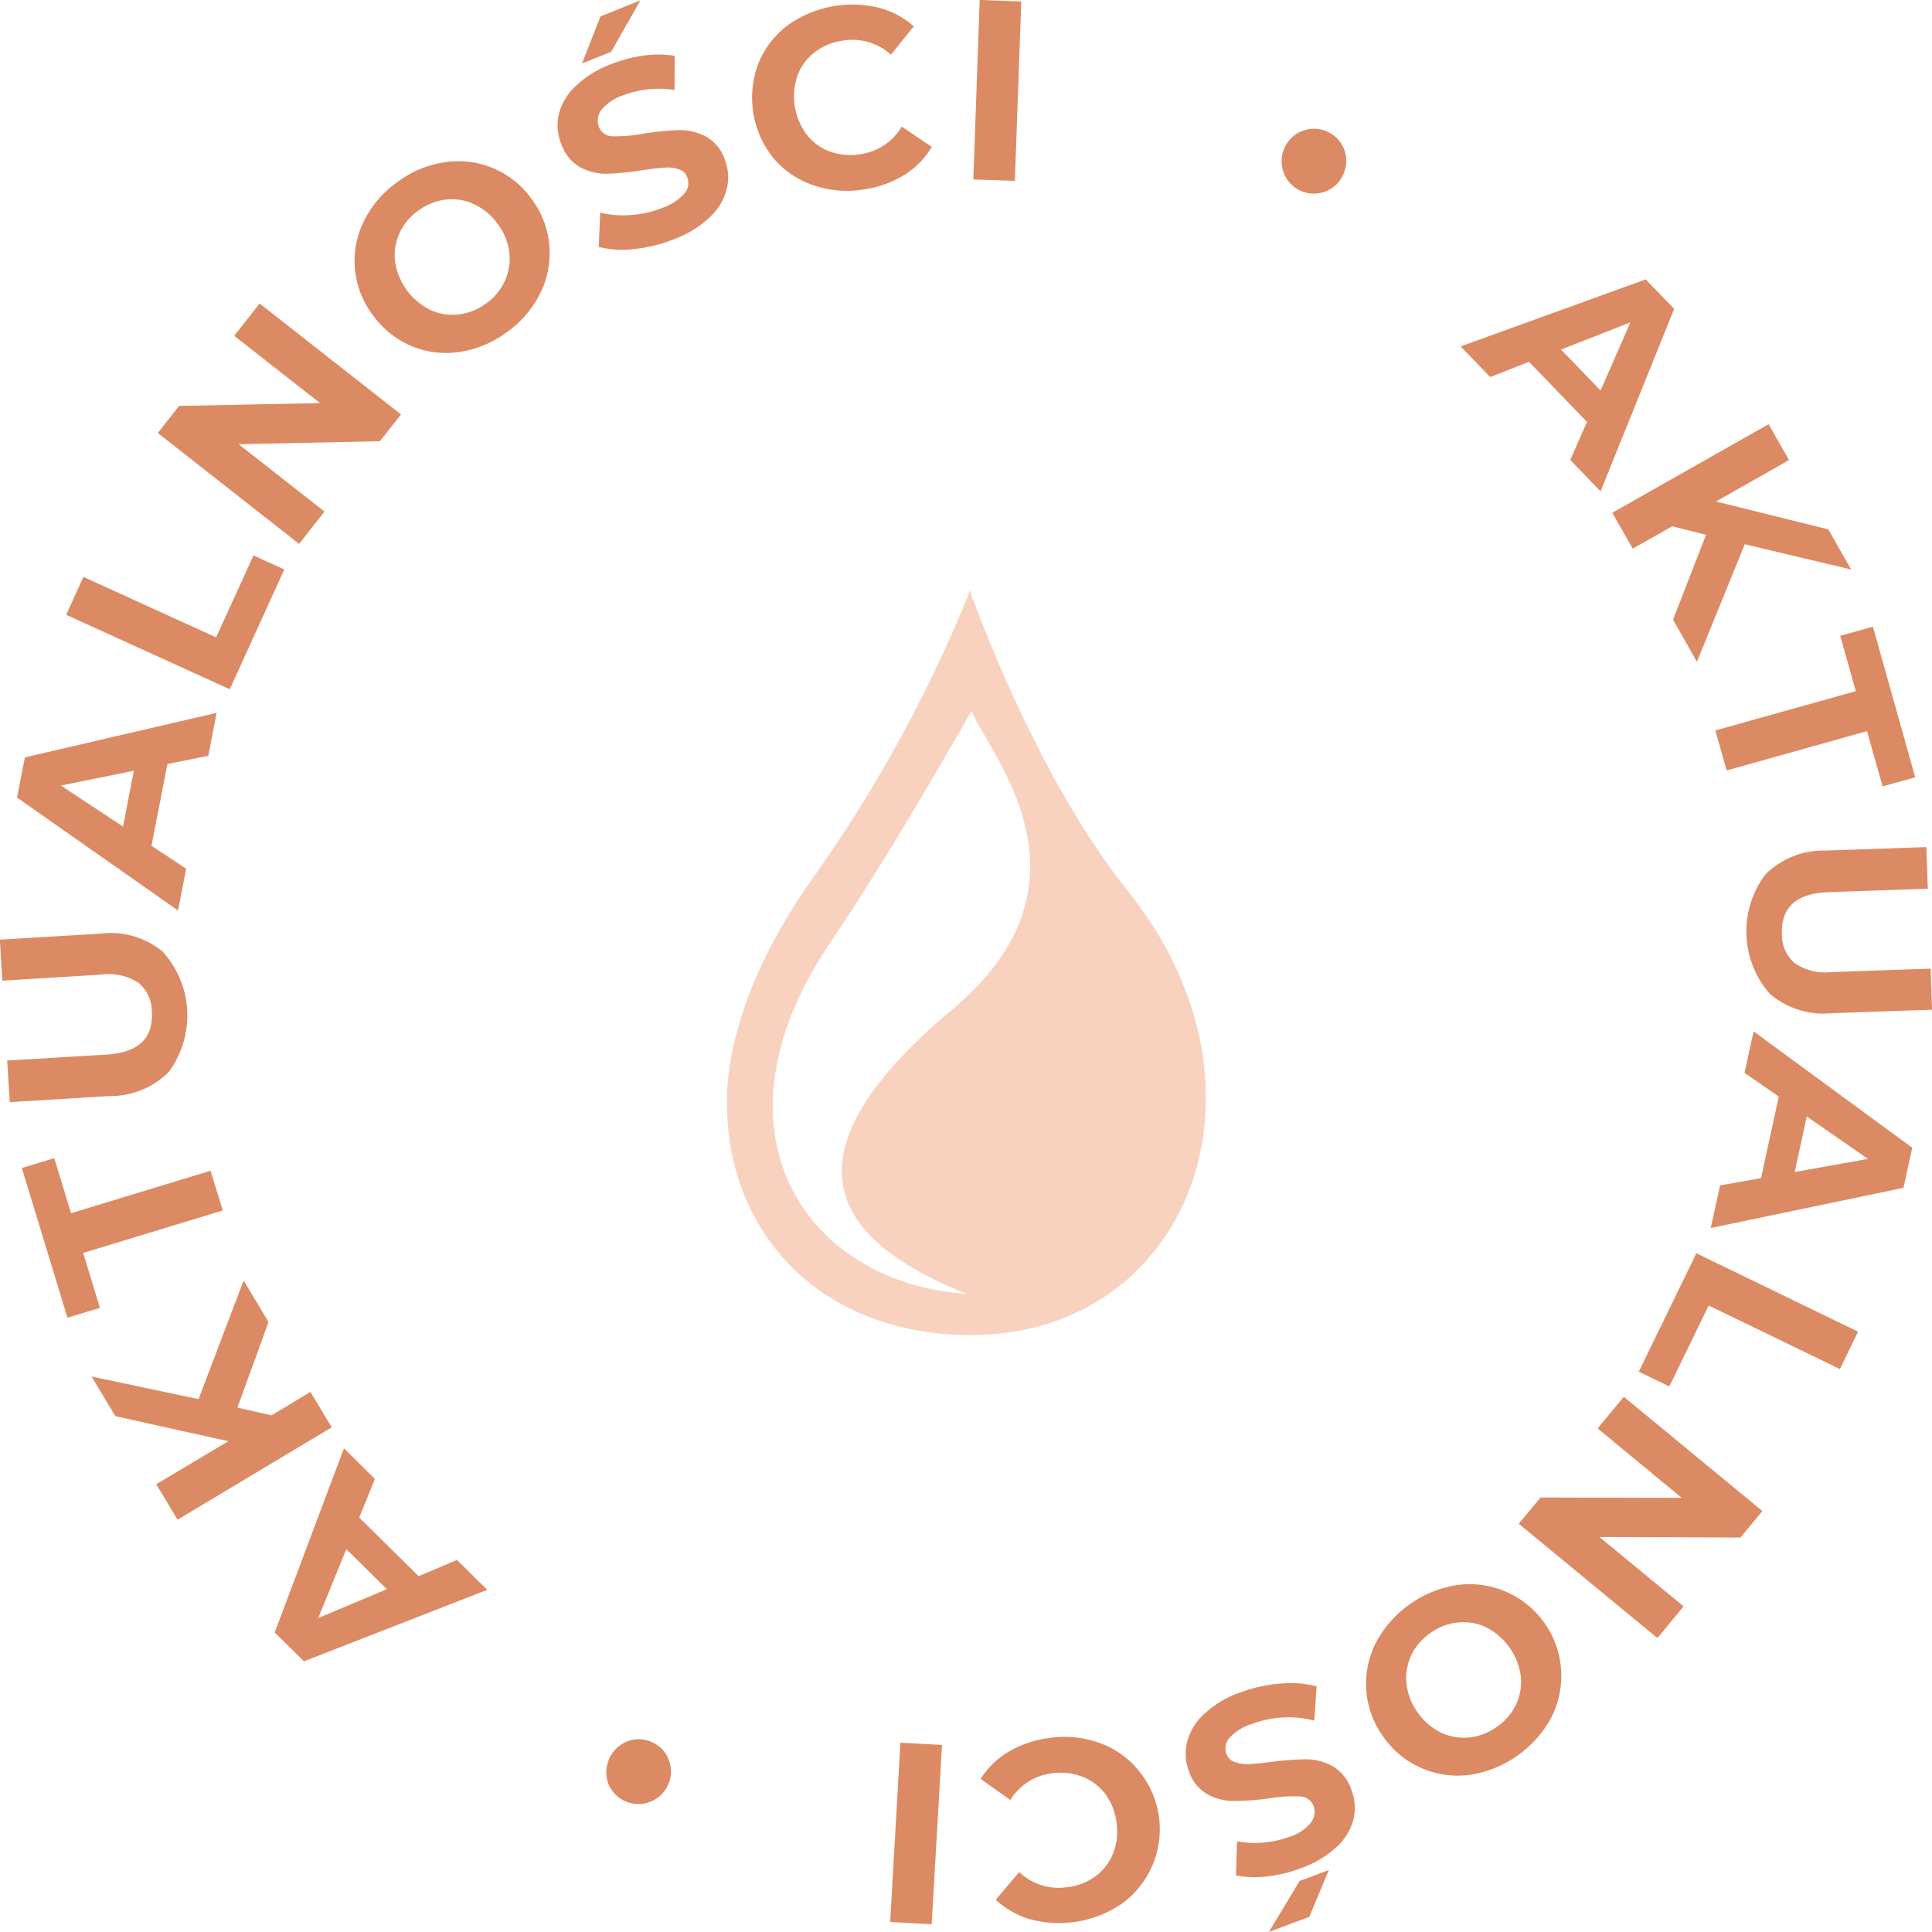 <?xml version="1.0" encoding="UTF-8"?> <svg xmlns="http://www.w3.org/2000/svg" width="90" height="90" viewBox="0 0 90 90"><g id="Group_58" data-name="Group 58" transform="translate(-109.666 -78.023)"><path id="Path_217" data-name="Path 217" d="M129.56,85.223l-.08-.3-.1.3a65.287,65.287,0,0,1-7.356,13.322c-2.329,3.314-3.907,7.1-3.868,10.4.064,5.938,4.3,10.662,11.312,10.7,10.211.016,14.729-11.49,7.368-20.682C133.519,94.813,130.948,88.946,129.56,85.223Zm-.889,19.24c-7.763,6.512-6.14,10.55.67,13.266-7.644-.53-12.241-7.655-6.411-16.3,2.145-3.182,4.466-7.085,6.623-10.869C130.29,92.483,135.8,98.485,128.671,104.463Z" transform="translate(25.373 20.571)" fill="#f8d2bf"></path><g id="Group_57" data-name="Group 57" transform="translate(109.666 78.023)"><path id="Path_218" data-name="Path 218" d="M124.746,81.611a1.509,1.509,0,0,1,2-1.952,1.481,1.481,0,0,1,.77,1.975,1.465,1.465,0,0,1-.829.816,1.5,1.5,0,0,1-1.942-.84Z" transform="translate(-64.934 -73.534)" fill="#dc8a63"></path><path id="Path_219" data-name="Path 219" d="M132.616,87.927l-2.7-2.8-1.806.709-1.38-1.426,8.62-3.122,1.328,1.374-3.429,8.5L131.839,89.7Zm.634-1.462,1.388-3.174-3.23,1.266Z" transform="translate(-58.689 -68.273)" fill="#dc8a63"></path><path id="Path_220" data-name="Path 220" d="M132.869,88.139l-1.575-.4-1.842,1.043-.949-1.673,7.281-4.126.949,1.673-3.4,1.928,5.231,1.3,1.065,1.868-4.956-1.175-2.229,5.476-1.112-1.963Z" transform="translate(-53.395 -63.223)" fill="#dc8a63"></path><path id="Path_221" data-name="Path 221" d="M136.25,88.356l-.726-2.577,1.523-.426,1.97,7.017-1.519.422-.726-2.573-6.539,1.832-.526-1.864Z" transform="translate(-49.799 -56.16)" fill="#dc8a63"></path><path id="Path_222" data-name="Path 222" d="M130.969,89.194a3.825,3.825,0,0,1,2.8-1.1l4.685-.163.068,1.94-4.613.159c-1.5.052-2.225.7-2.185,1.94a1.748,1.748,0,0,0,.594,1.366,2.525,2.525,0,0,0,1.719.418l4.617-.159.064,1.912-4.685.163a3.837,3.837,0,0,1-2.867-.9,4.406,4.406,0,0,1-.2-5.576Z" transform="translate(-48.717 -48.471)" fill="#dc8a63"></path><path id="Path_223" data-name="Path 223" d="M132,96.921l.825-3.8-1.595-1.1.423-1.936,7.388,5.42-.407,1.868-8.979,1.872.435-1.983Zm1.567-.283,3.413-.613-2.851-1.975Z" transform="translate(-49.963 -42.04)" fill="#dc8a63"></path><path id="Path_224" data-name="Path 224" d="M139.027,96.334l-.845,1.744-6.112-2.963-1.834,3.772-1.423-.689,2.683-5.516Z" transform="translate(-52.472 -34.3)" fill="#dc8a63"></path><path id="Path_225" data-name="Path 225" d="M133.869,105.6l-6.459-5.325,1.013-1.223,6.579.016-3.919-3.234,1.22-1.474,6.455,5.321-1.021,1.235-6.567-.024,3.919,3.23Z" transform="translate(-56.66 -29.292)" fill="#dc8a63"></path><path id="Path_226" data-name="Path 226" d="M129.957,96.582a4.27,4.27,0,0,1,4.294,6.189,5.2,5.2,0,0,1-3.86,2.672,4.247,4.247,0,0,1-2.229-.343,4.18,4.18,0,0,1-1.758-1.478,4.2,4.2,0,0,1-.307-4.369,5.182,5.182,0,0,1,3.86-2.672Zm-2.221,3.274a2.447,2.447,0,0,0-.227,1.318,2.768,2.768,0,0,0,.51,1.334,2.862,2.862,0,0,0,1.069.944,2.478,2.478,0,0,0,1.316.243,2.624,2.624,0,0,0,1.292-.482,2.661,2.661,0,0,0,.909-1.039,2.456,2.456,0,0,0,.231-1.318,3,3,0,0,0-1.583-2.278,2.384,2.384,0,0,0-1.312-.243,2.563,2.563,0,0,0-1.3.482A2.637,2.637,0,0,0,127.736,99.855Z" transform="translate(-61.99 -22.755)" fill="#dc8a63"></path><path id="Path_227" data-name="Path 227" d="M127.982,97.729a4.457,4.457,0,0,1,1.639.135l-.108,1.593a4.473,4.473,0,0,0-1.419-.147,4.738,4.738,0,0,0-1.471.295,2.387,2.387,0,0,0-1.061.653.748.748,0,0,0-.14.753.622.622,0,0,0,.395.378,1.739,1.739,0,0,0,.67.092c.255-.012.594-.044,1.017-.1a13.861,13.861,0,0,1,1.627-.123,2.547,2.547,0,0,1,1.232.319,1.97,1.97,0,0,1,.877,1.1,2.308,2.308,0,0,1,.1,1.37,2.654,2.654,0,0,1-.789,1.3,4.94,4.94,0,0,1-1.7,1,6.434,6.434,0,0,1-1.535.366,4.721,4.721,0,0,1-1.451-.044l.048-1.589a4.69,4.69,0,0,0,2.408-.2,2.114,2.114,0,0,0,1.029-.665.811.811,0,0,0,.128-.785.687.687,0,0,0-.646-.442,6.92,6.92,0,0,0-1.427.092,13.04,13.04,0,0,1-1.627.12,2.568,2.568,0,0,1-1.232-.307,1.9,1.9,0,0,1-.873-1.087,2.285,2.285,0,0,1-.084-1.366,2.708,2.708,0,0,1,.8-1.3,4.876,4.876,0,0,1,1.707-1.008A6.761,6.761,0,0,1,127.982,97.729Zm1.3,10.869-1.882.7,1.427-2.37,1.364-.51Z" transform="translate(-68.289 -19.303)" fill="#dc8a63"></path><path id="Path_228" data-name="Path 228" d="M126.738,98.651a4.123,4.123,0,0,1,1.8,1.33,4.284,4.284,0,0,1-.873,6.153,5.194,5.194,0,0,1-4.242.7,4.013,4.013,0,0,1-1.6-.908l1.093-1.29a2.661,2.661,0,0,0,2.209.709,2.759,2.759,0,0,0,1.336-.506,2.426,2.426,0,0,0,.825-1.059,2.754,2.754,0,0,0,.167-1.418,2.833,2.833,0,0,0-.506-1.334,2.417,2.417,0,0,0-1.065-.824,2.785,2.785,0,0,0-1.415-.171,2.66,2.66,0,0,0-1.966,1.247l-1.38-.984a3.9,3.9,0,0,1,1.336-1.286,4.98,4.98,0,0,1,1.91-.625A4.792,4.792,0,0,1,126.738,98.651Z" transform="translate(-75.438 -17.429)" fill="#dc8a63"></path><path id="Path_229" data-name="Path 229" d="M122,106.866l-1.934-.108.478-8.352,1.938.108Z" transform="translate(-78.599 -17.225)" fill="#dc8a63"></path><path id="Path_230" data-name="Path 230" d="M119.647,99.282a1.515,1.515,0,0,1-2.779,1.207,1.548,1.548,0,0,1,.813-2,1.439,1.439,0,0,1,1.148-.008A1.466,1.466,0,0,1,119.647,99.282Z" transform="translate(-88.51 -17.347)" fill="#dc8a63"></path><path id="Path_231" data-name="Path 231" d="M116.811,98.186l2.767,2.732,1.786-.757,1.411,1.394-8.537,3.329-1.364-1.342,3.226-8.579,1.443,1.426Zm-.6,1.474-1.312,3.21,3.2-1.346Z" transform="translate(-100.077 -27.494)" fill="#dc8a63"></path><path id="Path_232" data-name="Path 232" d="M117.53,98.922l1.587.362,1.814-1.091.993,1.649-7.185,4.305-.989-1.657,3.357-2-5.263-1.167-1.108-1.848,4.984,1.055,2.1-5.528,1.16,1.936Z" transform="translate(-106.47 -33.352)" fill="#dc8a63"></path><path id="Path_233" data-name="Path 233" d="M112.78,95.983l.778,2.561L112.046,99l-2.125-6.974,1.511-.458.782,2.565,6.5-1.979.566,1.852Z" transform="translate(-108.904 -37.617)" fill="#dc8a63"></path><path id="Path_234" data-name="Path 234" d="M117.569,95.346a3.8,3.8,0,0,1-2.767,1.167l-4.681.283L110,94.86l4.605-.275q2.249-.131,2.133-2a1.728,1.728,0,0,0-.626-1.35,2.556,2.556,0,0,0-1.726-.378l-4.613.283-.112-1.912,4.681-.279a3.808,3.808,0,0,1,2.887.824,4.422,4.422,0,0,1,.335,5.568Z" transform="translate(-109.666 -45.456)" fill="#dc8a63"></path><path id="Path_235" data-name="Path 235" d="M116.874,88.743l-.742,3.811,1.615,1.067-.379,1.948-7.5-5.261.367-1.872,8.931-2.075-.387,2Zm-1.563.315-3.4.689,2.895,1.912Z" transform="translate(-109.075 -53.154)" fill="#dc8a63"></path><path id="Path_236" data-name="Path 236" d="M110.439,87.284l.805-1.764,6.18,2.816,1.742-3.815,1.435.653-2.54,5.58Z" transform="translate(-107.357 -58.645)" fill="#dc8a63"></path><path id="Path_237" data-name="Path 237" d="M116.254,81.573l6.587,5.169-.985,1.247-6.579.139,4,3.138-1.184,1.505-6.583-5.165.993-1.262,6.567-.131-4-3.134Z" transform="translate(-104.16 -67.435)" fill="#dc8a63"></path><path id="Path_238" data-name="Path 238" d="M118.678,88.794a4.179,4.179,0,0,1-2.237-.283,4.262,4.262,0,0,1-1.786-1.442,4.167,4.167,0,0,1-.419-4.357,4.847,4.847,0,0,1,1.571-1.836,4.786,4.786,0,0,1,2.221-.924,4.185,4.185,0,0,1,4.031,1.721,4.19,4.19,0,0,1,.411,4.357,4.819,4.819,0,0,1-1.563,1.836A4.888,4.888,0,0,1,118.678,88.794Zm2.137-3.326a2.453,2.453,0,0,0,.2-1.322,2.757,2.757,0,0,0-.542-1.318,2.807,2.807,0,0,0-1.093-.916,2.444,2.444,0,0,0-1.32-.219,2.723,2.723,0,0,0-1.28.514,2.645,2.645,0,0,0-.885,1.067,2.477,2.477,0,0,0-.2,1.318,3,3,0,0,0,1.635,2.238,2.411,2.411,0,0,0,1.32.215,2.686,2.686,0,0,0,1.288-.514A2.614,2.614,0,0,0,120.815,85.468Z" transform="translate(-97.291 -72.397)" fill="#dc8a63"></path><path id="Path_239" data-name="Path 239" d="M119.739,89.613a4.489,4.489,0,0,1-1.643-.1l.068-1.6a4.328,4.328,0,0,0,1.423.115,4.7,4.7,0,0,0,1.463-.331,2.4,2.4,0,0,0,1.045-.681.734.734,0,0,0,.12-.753.59.59,0,0,0-.4-.37,1.643,1.643,0,0,0-.674-.072c-.255.016-.594.056-1.013.119a13.453,13.453,0,0,1-1.623.163,2.527,2.527,0,0,1-1.244-.287,1.953,1.953,0,0,1-.9-1.075,2.331,2.331,0,0,1-.132-1.374,2.676,2.676,0,0,1,.758-1.314,4.827,4.827,0,0,1,1.675-1.047,6.6,6.6,0,0,1,1.527-.406,4.87,4.87,0,0,1,1.447.012l-.008,1.589a4.727,4.727,0,0,0-2.4.251,2.191,2.191,0,0,0-1.017.693.812.812,0,0,0-.1.789.678.678,0,0,0,.658.426,6.881,6.881,0,0,0,1.423-.127,14.116,14.116,0,0,1,1.623-.159,2.555,2.555,0,0,1,1.236.275,1.935,1.935,0,0,1,.905,1.063,2.29,2.29,0,0,1,.112,1.366A2.665,2.665,0,0,1,123.3,88.1a4.846,4.846,0,0,1-1.683,1.047A6.824,6.824,0,0,1,119.739,89.613Zm-1.563-10.837,1.862-.749-1.364,2.4-1.356.542Z" transform="translate(-90.205 -78.011)" fill="#dc8a63"></path><path id="Path_240" data-name="Path 240" d="M121.256,86.484a4.19,4.19,0,0,1-1.838-1.282,4.493,4.493,0,0,1-.658-4.4,4.163,4.163,0,0,1,1.38-1.768,5.2,5.2,0,0,1,4.222-.8,3.927,3.927,0,0,1,1.627.868l-1.065,1.318a2.675,2.675,0,0,0-2.225-.657,2.729,2.729,0,0,0-1.32.542,2.4,2.4,0,0,0-.805,1.079,2.986,2.986,0,0,0,.415,2.744,2.436,2.436,0,0,0,1.077.8,2.841,2.841,0,0,0,1.427.131,2.665,2.665,0,0,0,1.934-1.29l1.4.948a3.856,3.856,0,0,1-1.3,1.318,4.893,4.893,0,0,1-1.9.669A4.774,4.774,0,0,1,121.256,86.484Z" transform="translate(-83.421 -77.874)" fill="#dc8a63"></path><path id="Path_241" data-name="Path 241" d="M121.33,78.023l1.938.068-.3,8.356-1.934-.064Z" transform="translate(-75.692 -78.023)" fill="#dc8a63"></path></g></g></svg> 